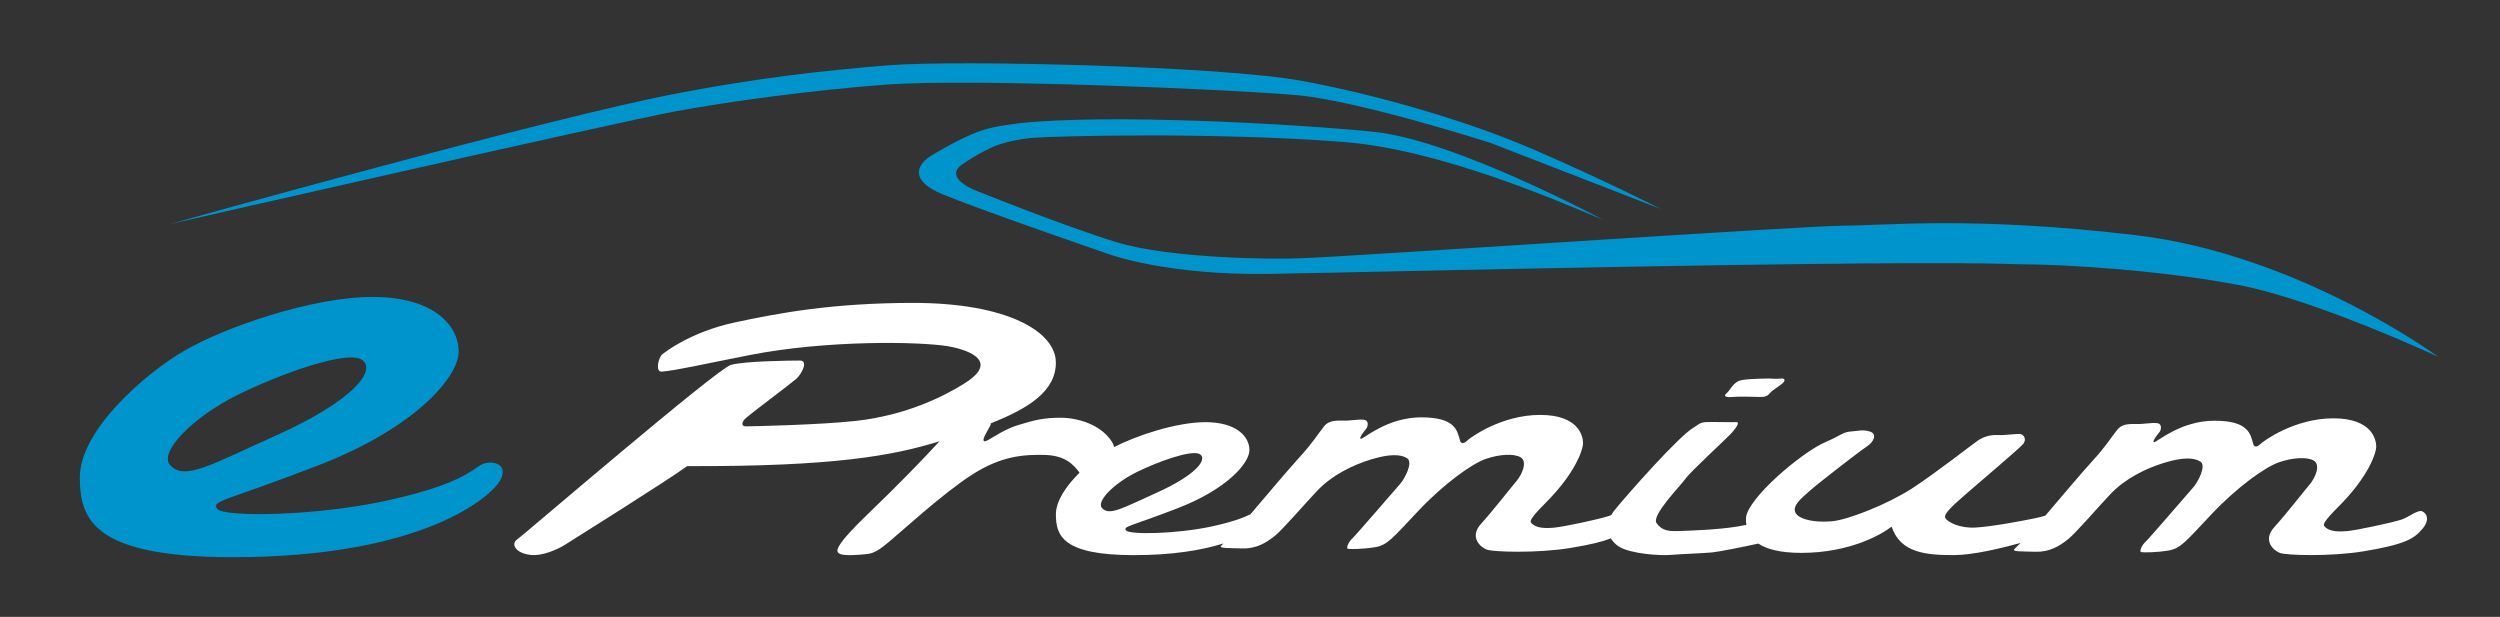 <?xml version="1.0" encoding="utf-8"?>
<!-- Generator: Adobe Illustrator 15.1.0, SVG Export Plug-In . SVG Version: 6.00 Build 0)  -->
<!DOCTYPE svg PUBLIC "-//W3C//DTD SVG 1.1//EN" "http://www.w3.org/Graphics/SVG/1.1/DTD/svg11.dtd">
<svg version="1.1" id="Calque_1" xmlns="http://www.w3.org/2000/svg" xmlns:xlink="http://www.w3.org/1999/xlink" x="0px" y="0px"
	 width="218.268px" height="53.858px" viewBox="0 0 218.268 53.858" enable-background="new 0 0 218.268 53.858"
	 xml:space="preserve">
<rect x="0" y="0" width="218.268" height="53.858" fill="#333333" stroke="none"/>
<g>
	<g>
		<path fill="#FFFFFF" d="M211.489,44.646c-0.387-0.177-1.208,0.516-1.801,0.711c-0.919,0.298-3.953,0.936-4.73,1.007
			c-0.777,0.07-1.625,0.07-2.035-0.437c-0.114-0.14-0.015-0.434,1.257-1.707c2.606-2.608,3.281-4.661,3.281-5.238
			c0-0.579-0.352-2.46-3.743-2.46c-3.389,0-6.105,1.979-6.39,2.26c-0.285,0.284-0.531,0.248-0.6,0
			c-0.25-0.917-0.426-2.05-3.392-2.05c-2.969,0-5.015,1.874-5.261,1.874c-0.249,0,0.317-0.707,0.459-0.883
			c0.14-0.178,0.21-0.531,0-0.707c-0.213-0.177-1.024-0.036-1.66,0c-0.633,0.037-1.498-0.149-2.012,0.494
			c-0.565,0.707-1.025,1.483-2.225,2.79c-0.795,0.865-2.705,3.121-4.059,4.714c-0.245,0.073-0.534,0.157-0.892,0.23
			c-1.124,0.235-3.804,0.737-5.203,0.814c-1.395,0.08-2.406-0.465-2.636-0.814c-0.235-0.349,0.775-1.204,1.511-1.863
			c0.74-0.663,4.971-4.23,5.279-4.619c0.312-0.39,0.081-0.777-0.192-0.854c-0.273-0.079-1.356,0.113-2.016,0.076
			c-0.662-0.038-1.245,0.156-1.671,0.428c-0.427,0.272-3.728,2.872-5.825,4.232c-2.096,1.359-5.59,2.754-7.027,2.87
			c-1.435,0.118-2.612-0.139-3.027-0.581c-0.622-0.658,0.459-1.476,1.009-1.98c0.708-0.648,4.427-3.531,5.086-3.96
			c0.657-0.427,0.932-1.125,0.272-1.319c-0.662-0.195-1.011-0.041-1.67,0c-0.66,0.038-0.981,0.408-2.134,0.892
			c-2.134,0.894-6.949,5.01-7.005,6.677c-0.006,0.187,0.004,0.384,0.034,0.584c-2.043,0.429-4.598,0.481-5.637,0.528
			c-1.167,0.053-1.711,0-2.202-0.679c-0.489-0.678,2.119-3.284,2.525-3.884c0.409-0.594,3.586-3.501,4.047-4.015
			c0.461-0.517,0.705-0.952,0.377-0.925c-0.322,0.028-1.981-0.027-2.604,0c-0.623,0.028-0.715,0.256-1.087,0.463
			c-1.275,0.705-5.863,5.917-6.922,7.219c-0.116,0.142-0.206,0.283-0.287,0.424c-0.084,0.04-0.167,0.074-0.245,0.1
			c-0.919,0.3-3.957,0.94-4.732,1.009c-0.78,0.07-1.625,0.07-2.034-0.436c-0.111-0.139-0.015-0.435,1.254-1.706
			c2.612-2.609,3.286-4.664,3.286-5.239c0-0.582-0.353-2.461-3.743-2.461c-3.392,0-6.11,1.978-6.392,2.261
			c-0.282,0.284-0.53,0.247-0.601,0c-0.248-0.919-0.424-2.048-3.39-2.048c-2.968,0-5.015,1.873-5.262,1.873
			c-0.249,0,0.316-0.707,0.458-0.884c0.139-0.176,0.213-0.529,0-0.706c-0.211-0.177-1.027-0.036-1.662,0
			c-0.634,0.034-1.497-0.15-2.013,0.493c-0.561,0.706-1.024,1.485-2.223,2.79c-0.826,0.9-2.854,3.3-4.212,4.896
			c-0.579,0.291-1.532,0.655-3.268,1.039c-3.185,0.703-7.304,0.749-7.585,0.375c-0.283-0.375,0.327-0.328,4.54-1.958
			c4.212-1.631,6.225-3.895,6.225-5.065c0-1.171-1.124-2.434-3.839-2.434c-2.533,0-6.065,1.181-7.973,2.175
			c-0.034-0.148-0.088-0.298-0.185-0.452c-0.969-1.537-3.031-2.109-4.48-2.109c-1.47,0-2.271,0.192-3.768,0.658
			c-1.499,0.465-2.635,1.473-2.894,1.395c-0.258-0.078,0.182-0.749,0.491-1.319c0.058-0.107,0.074-0.183,0.071-0.246
			c3.284-1.299,5.678-2.798,5.678-5.297c0-2.721-4.28-5.217-12.44-5.217c-7.058,0-11.819,0.892-15.62,1.713
			c-3.803,0.822-6.063,2.57-6.338,2.809c-0.274,0.241-0.62,1.534,0.008,1.477c1.366-0.128,3.181-0.563,7.658-1.444
			c6.676-1.317,14.744-1.188,17.298-0.774c1.215,0.197,4.871,1.135,1.404,3.281c-1.67,1.036-4.936,2.75-9.491,3.247
			c-3.156,0.345-9.086,0.47-9.532,0.47c-0.443,0-0.359-0.349-0.113-0.628c0.249-0.284,3.967-3.054,4.479-3.5
			c0.514-0.446,1.099-1.617,0.344-1.617c-0.754,0-4.794,0.036-6.027,0.379c-1.232,0.343-18.121,14.866-18.668,15.244
			c-0.547,0.375-0.183,1.196,1.202,1.35c0.987,0.111,2.336-0.481,2.987-0.896c0.65-0.411,9.086-5.696,10.66-6.86
			c12.783,0.045,17.935-0.903,22.029-2.168c-1.172,1.295-3.677,3.88-6.137,6.238c-3.203,3.072-2.939,3.423-2.545,3.6
			c0.395,0.175,1.667,0.088,2.414,0c0.745-0.087,1.361-0.657,2.062-1.23c0.701-0.568,4.522-4.083,7.067-5.705
			c2.546-1.625,4.476-1.755,6.32-1.712c1.724,0.042,2.484,0.775,3.045,1.552c-1.131,1.115-2.064,2.443-2.064,3.637
			c0,1.873,0.604,3.546,6.741,3.559c3.472,0.008,6.032-0.44,7.888-1.021c-0.093,0.092-0.168,0.169-0.213,0.223
			c-0.178,0.213,0.671,0.176,1.871,0.213c1.201,0.036,2.084-0.495,2.827-1.096c0.741-0.6,2.422-2.587,3.703-3.941
			c1.282-1.352,3.078-2.238,4.7-2.732c1.627-0.497,2.582-0.461,3.145-0.108c0.564,0.355-0.21,1.801-0.635,2.278
			c-0.426,0.476-3.885,4.503-4.167,4.75c-0.282,0.249-0.566,0.849-0.355,0.884c0.213,0.033,1.309,0.033,2.367-0.143
			c1.06-0.175,1.484-0.742,3.744-3.141c2.262-2.405,4.697-4.135,5.898-4.559c1.2-0.424,2.509-0.493,3.074-0.141
			c0.565,0.352,0.176,1.412-0.388,2.084c-0.569,0.669-2.016,2.544-3.074,3.708c-1.06,1.167-0.069,2.047,0.495,2.261
			c0.563,0.21,4.395,0.327,7.276-0.14c1.735-0.283,2.82-0.554,3.556-0.841c0.178,0.292,0.426,0.546,0.738,0.735
			c1.032,0.624,3.583,0.787,4.504,0.706c0.926-0.082,2.799-0.136,3.612-0.217c0.607-0.062,2.701-0.481,4.021-0.771
			c0.715,0.479,1.879,0.812,3.754,0.812c4.31,0,7.104-1.671,7.882-2.292c0.776,2.329,3.068,2.486,5.435,2.486
			c1.655,0,4.105-0.588,5.83-1.062c-0.255,0.246-0.467,0.447-0.56,0.559c-0.176,0.212,0.672,0.176,1.871,0.212
			c1.203,0.035,2.086-0.496,2.829-1.093c0.74-0.602,2.422-2.588,3.704-3.943c1.285-1.354,3.077-2.24,4.703-2.733
			c1.624-0.495,2.578-0.459,3.142-0.107c0.565,0.354-0.212,1.803-0.636,2.276c-0.424,0.477-3.884,4.507-4.169,4.752
			c-0.279,0.248-0.565,0.848-0.351,0.883c0.214,0.034,1.305,0.034,2.369-0.141c1.053-0.176,1.48-0.742,3.739-3.145
			c2.261-2.401,4.697-4.131,5.9-4.555c1.201-0.424,2.508-0.495,3.071-0.141c0.564,0.354,0.176,1.412-0.387,2.084
			c-0.565,0.67-2.014,2.542-3.074,3.708c-1.061,1.167-0.073,2.048,0.493,2.26c0.566,0.21,4.396,0.328,7.278-0.141
			c3.76-0.612,4.485-1.167,5.153-1.957C212.161,45.397,211.882,44.822,211.489,44.646z M96.211,44.357
			c-0.513-0.57,1.014-2.145,3.043-3.145c1.816-0.896,4.87-2.013,5.525-1.544c0.655,0.467-0.38,1.816-3.838,3.371
			C98.005,44.357,96.852,45.066,96.211,44.357z"/>
		<path fill="#FFFFFF" d="M151.261,34.659c0.434-0.049,1.874-0.03,2.388-0.003c0.516,0.028,0.733-0.134,0.897-0.353
			c0.162-0.216,0.706-0.517,1.059-0.815c0.351-0.298,0.187-0.488-0.145-0.434c-0.334,0.054-0.78-0.027-1.459,0
			c-0.676,0.028-1.888,0.027-2.278,0.245c-0.49,0.271-0.679,0.788-1.004,1.059C150.391,34.629,150.825,34.711,151.261,34.659z"/>
	</g>
	<g>
		<path fill="#0094CD" d="M41.968,40.602c-0.827,0.475-1.926,1.725-8.155,3.096c-6.23,1.375-14.292,1.466-14.842,0.734
			c-0.549-0.734,0.641-0.641,8.887-3.83c8.247-3.189,12.185-7.622,12.185-9.913c0-2.289-2.198-4.764-7.511-4.764
			c-5.315,0-12.919,2.658-16.401,4.673c-3.479,2.015-9.161,6.962-9.161,11.085c0,3.665,1.186,6.935,13.194,6.963
			c16.764,0.039,22.811-5.315,23.543-6.777C44.439,40.401,42.791,40.126,41.968,40.602 M14.848,40.602
			c-1.008-1.116,1.982-4.196,5.955-6.154c3.557-1.756,9.529-3.941,10.811-3.025c1.283,0.916-0.74,3.554-7.512,6.596
			C18.355,40.602,16.101,41.991,14.848,40.602"/>
		<path fill="#0094CD" d="M139.944,19.183c0,0-12.966-6.977-20.036-7.678c-7.325-0.729-23.021-1.569-30.899-0.75
			c-1.883,0.27-2.728,0.341-4.343,1.043c-1.6,0.695-3.475,1.862-3.475,1.862s-2.859,1.721,1.264,3.37
			c4.215,1.686,14.467,5.196,14.467,5.196s5.021,1.827,13.905,1.685c8.567-0.135,53.932-1.263,65.31-0.842
			c4.355,0,12.78,0.561,19.383,1.827c6.604,1.263,17.345,6.248,17.345,6.248s-12.146-8.918-26.333-10.604
			c-14.187-1.685-21.912-0.842-25.424-0.842c-3.509,0-43.119,2.697-47.33,2.839c-2.39,0.139-11.659,0.04-16.329-1.4
			c-4.636-1.427-12.326-4.529-12.326-4.529S82.349,15.52,84,14.359c1.498-1.051,2.879-1.616,2.879-1.616s1.297-0.523,3.194-0.7
			c1.822-0.169,15.84-0.531,27.214,0.351C125.714,13.048,135.968,17.519,139.944,19.183L139.944,19.183z"/>
		<path fill="#0094CD" d="M14.849,19.559c0,0,33.334-9.363,44.384-11.425c6.833-1.31,12.639-1.98,18.351-2.434
			c5.9-0.469,28.89,0.051,36.052,1.356c5.968,1.091,13.979,3.299,20.131,5.947c6.087,2.621,11.238,5.244,11.238,5.244l-14.844-5.759
			c0,0-11.329-3.64-16.807-4.167c-5.12-0.491-28.372-1.497-35.956-0.937c-6.555,0.487-13.954,1.5-18.445,2.341
			C53.354,10.776,14.849,19.559,14.849,19.559z"/>
	</g>
</g>
</svg>
